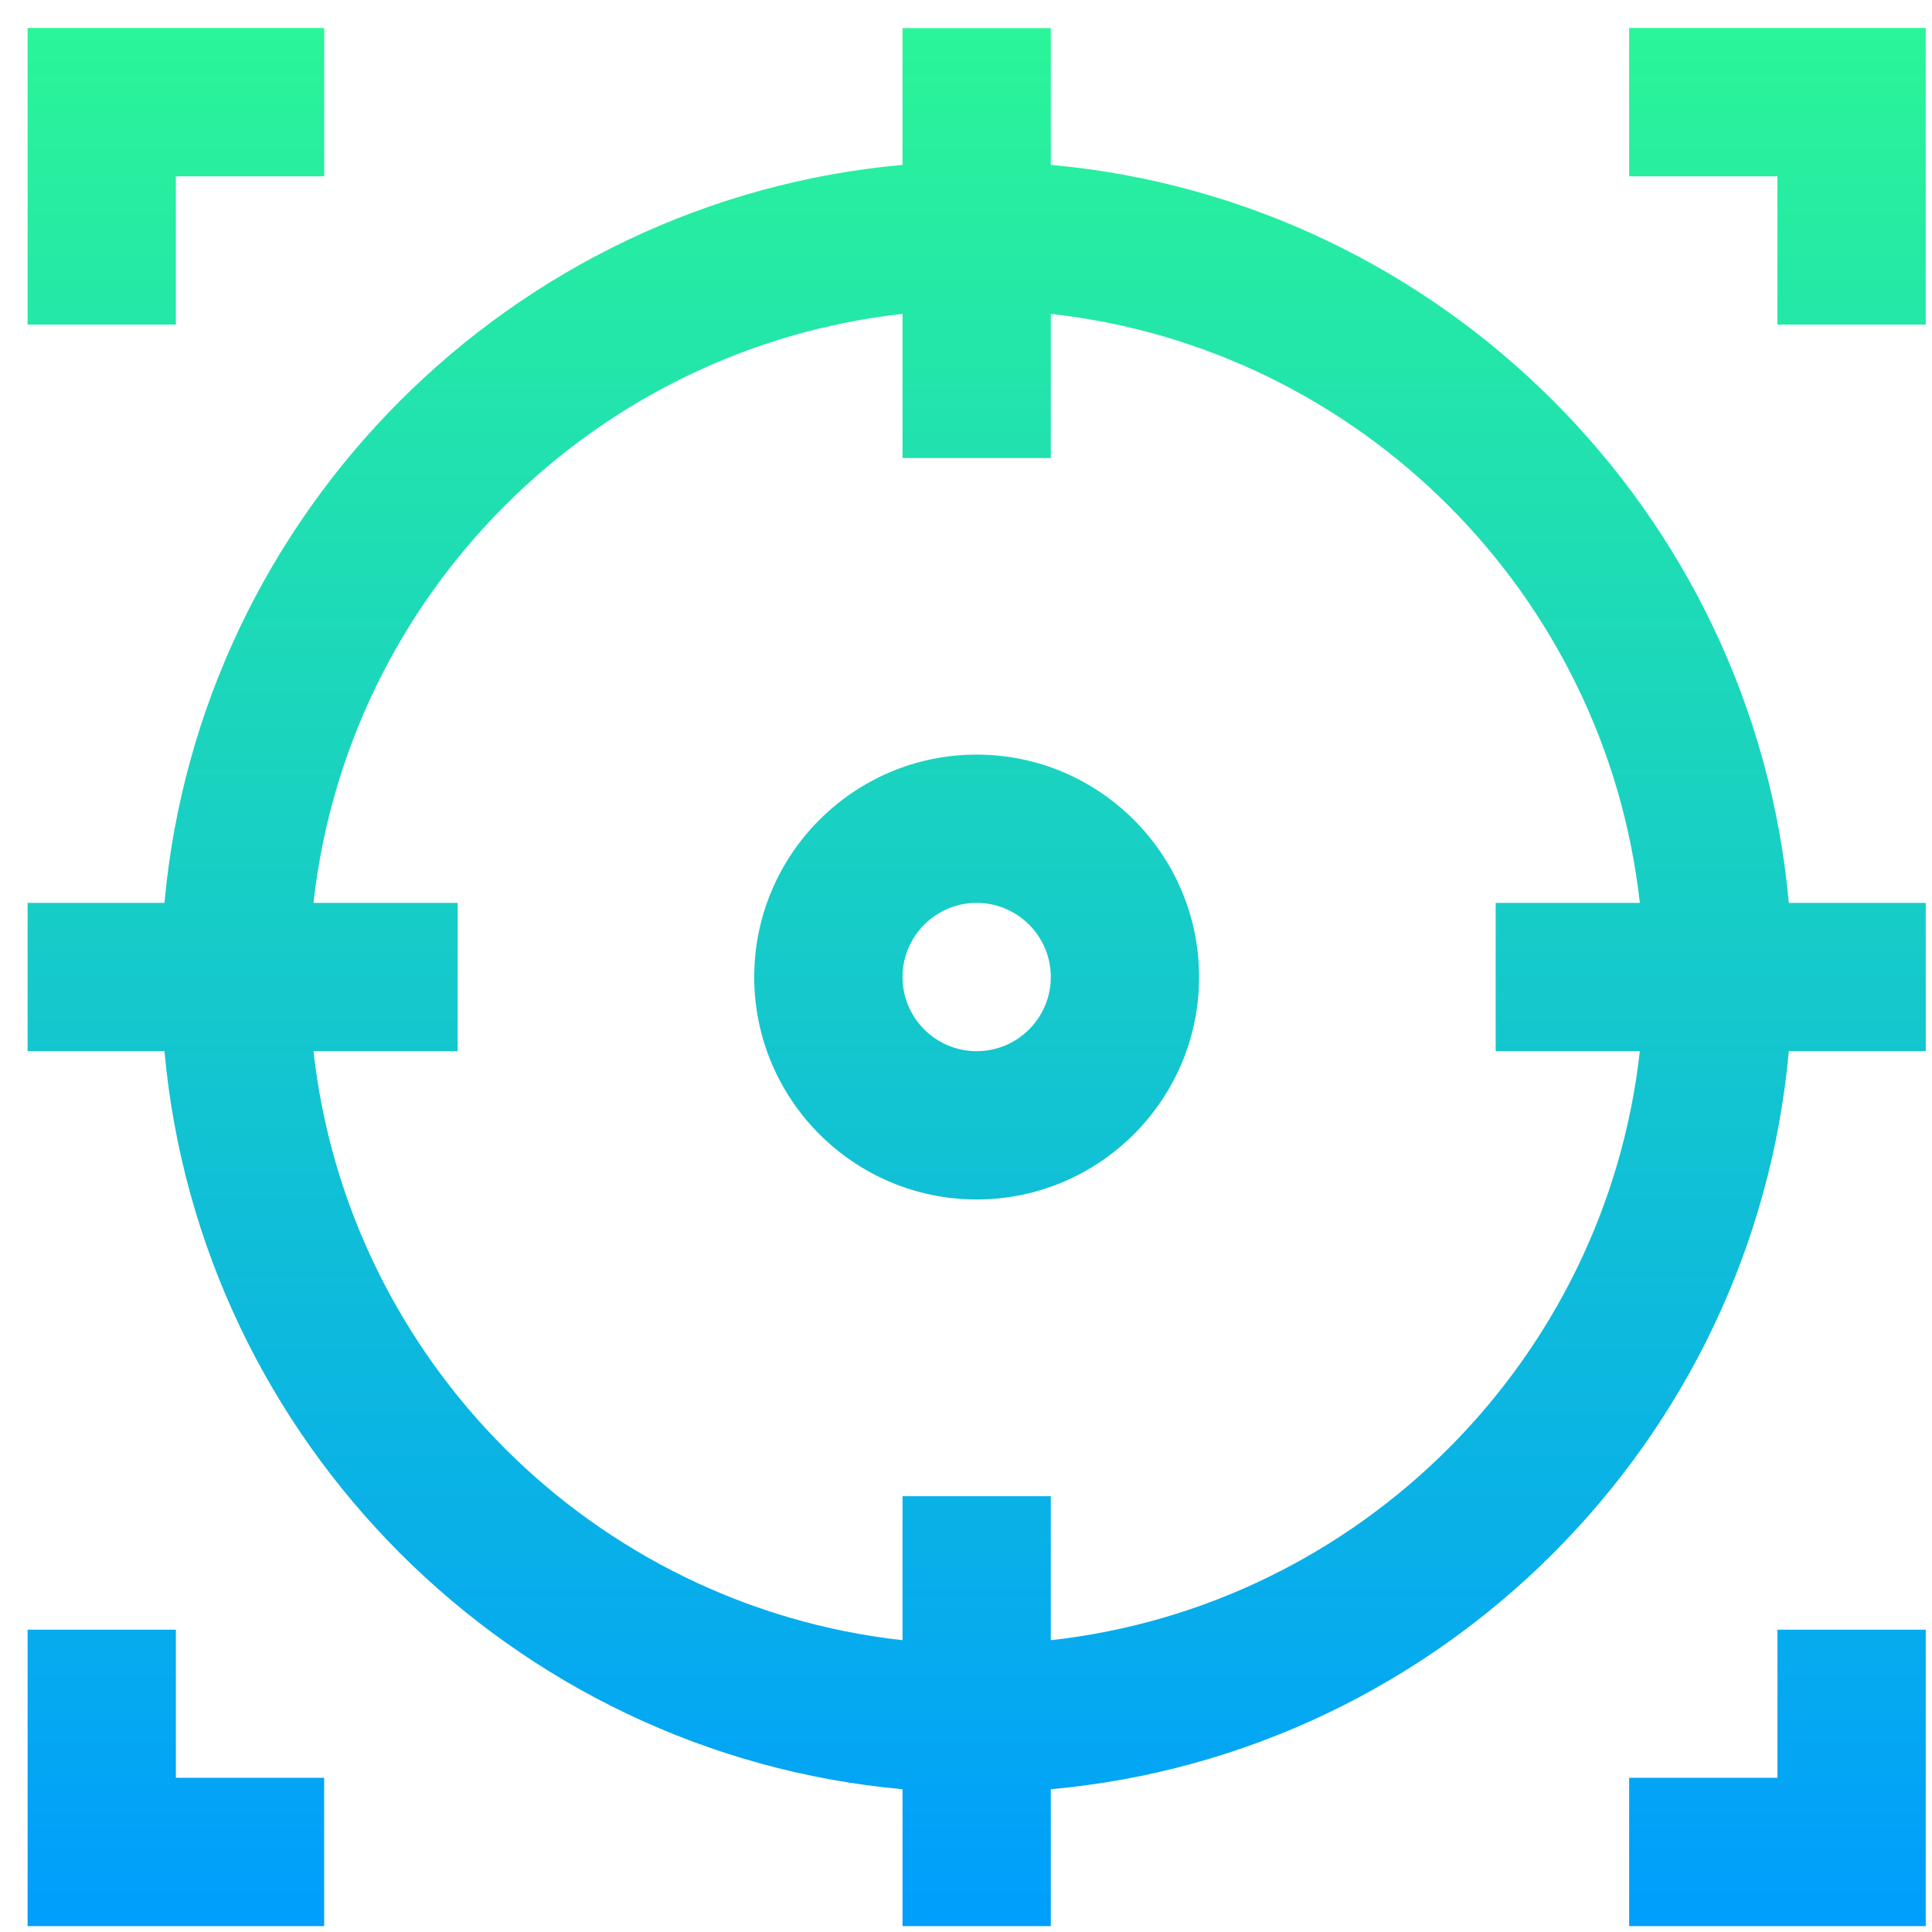 <svg width="57" height="57" viewBox="0 0 57 57" fill="none" xmlns="http://www.w3.org/2000/svg">
<g clip-path="url(#clip0_347_346)">
<path d="M5.189 48.08H0.814V56.826H9.564V52.451H5.189V48.08ZM5.189 5.201H9.564V0.826H0.814V9.576H5.189V5.201ZM52.44 52.451H48.065V56.826H56.815V48.08H52.44V52.451ZM48.065 0.826V5.201H52.44V9.576H56.815V0.826H48.065ZM31.002 4.864V0.83H26.627V4.864C15.101 5.907 5.896 15.112 4.852 26.638H0.814V31.013H4.852C5.896 42.539 15.101 51.744 26.627 52.788V56.826H31.002V52.788C42.528 51.744 51.733 42.539 52.776 31.013H56.815V26.638H52.776C51.733 15.112 42.528 5.907 31.002 4.864ZM48.38 31.013C47.368 40.125 40.113 47.379 31.002 48.391V44.142H26.627V48.391C17.515 47.379 10.261 40.125 9.249 31.013H13.502V26.638H9.249C10.261 17.527 17.515 10.272 26.627 9.26V13.513H31.002V9.26C40.113 10.272 47.368 17.527 48.38 26.638H44.127V31.013H48.38ZM28.814 22.263C25.196 22.263 22.252 25.207 22.252 28.826C22.252 32.444 25.196 35.388 28.814 35.388C32.433 35.388 35.377 32.444 35.377 28.826C35.377 25.207 32.433 22.263 28.814 22.263ZM28.814 31.013C27.608 31.013 26.627 30.032 26.627 28.826C26.627 27.62 27.608 26.638 28.814 26.638C30.021 26.638 31.002 27.62 31.002 28.826C31.002 30.032 30.021 31.013 28.814 31.013Z" fill="url(#paint0_linear_347_346)"/>
</g>
<defs>
<linearGradient id="paint0_linear_347_346" x1="28.814" y1="56.826" x2="28.814" y2="0.826" gradientUnits="userSpaceOnUse">
<stop stop-color="#009EFD"/>
<stop offset="1" stop-color="#2AF598"/>
</linearGradient>
<clipPath id="clip0_347_346">
<rect width="56" height="56" fill="white" transform="translate(0.814 0.826)"/>
</clipPath>
</defs>
</svg>

